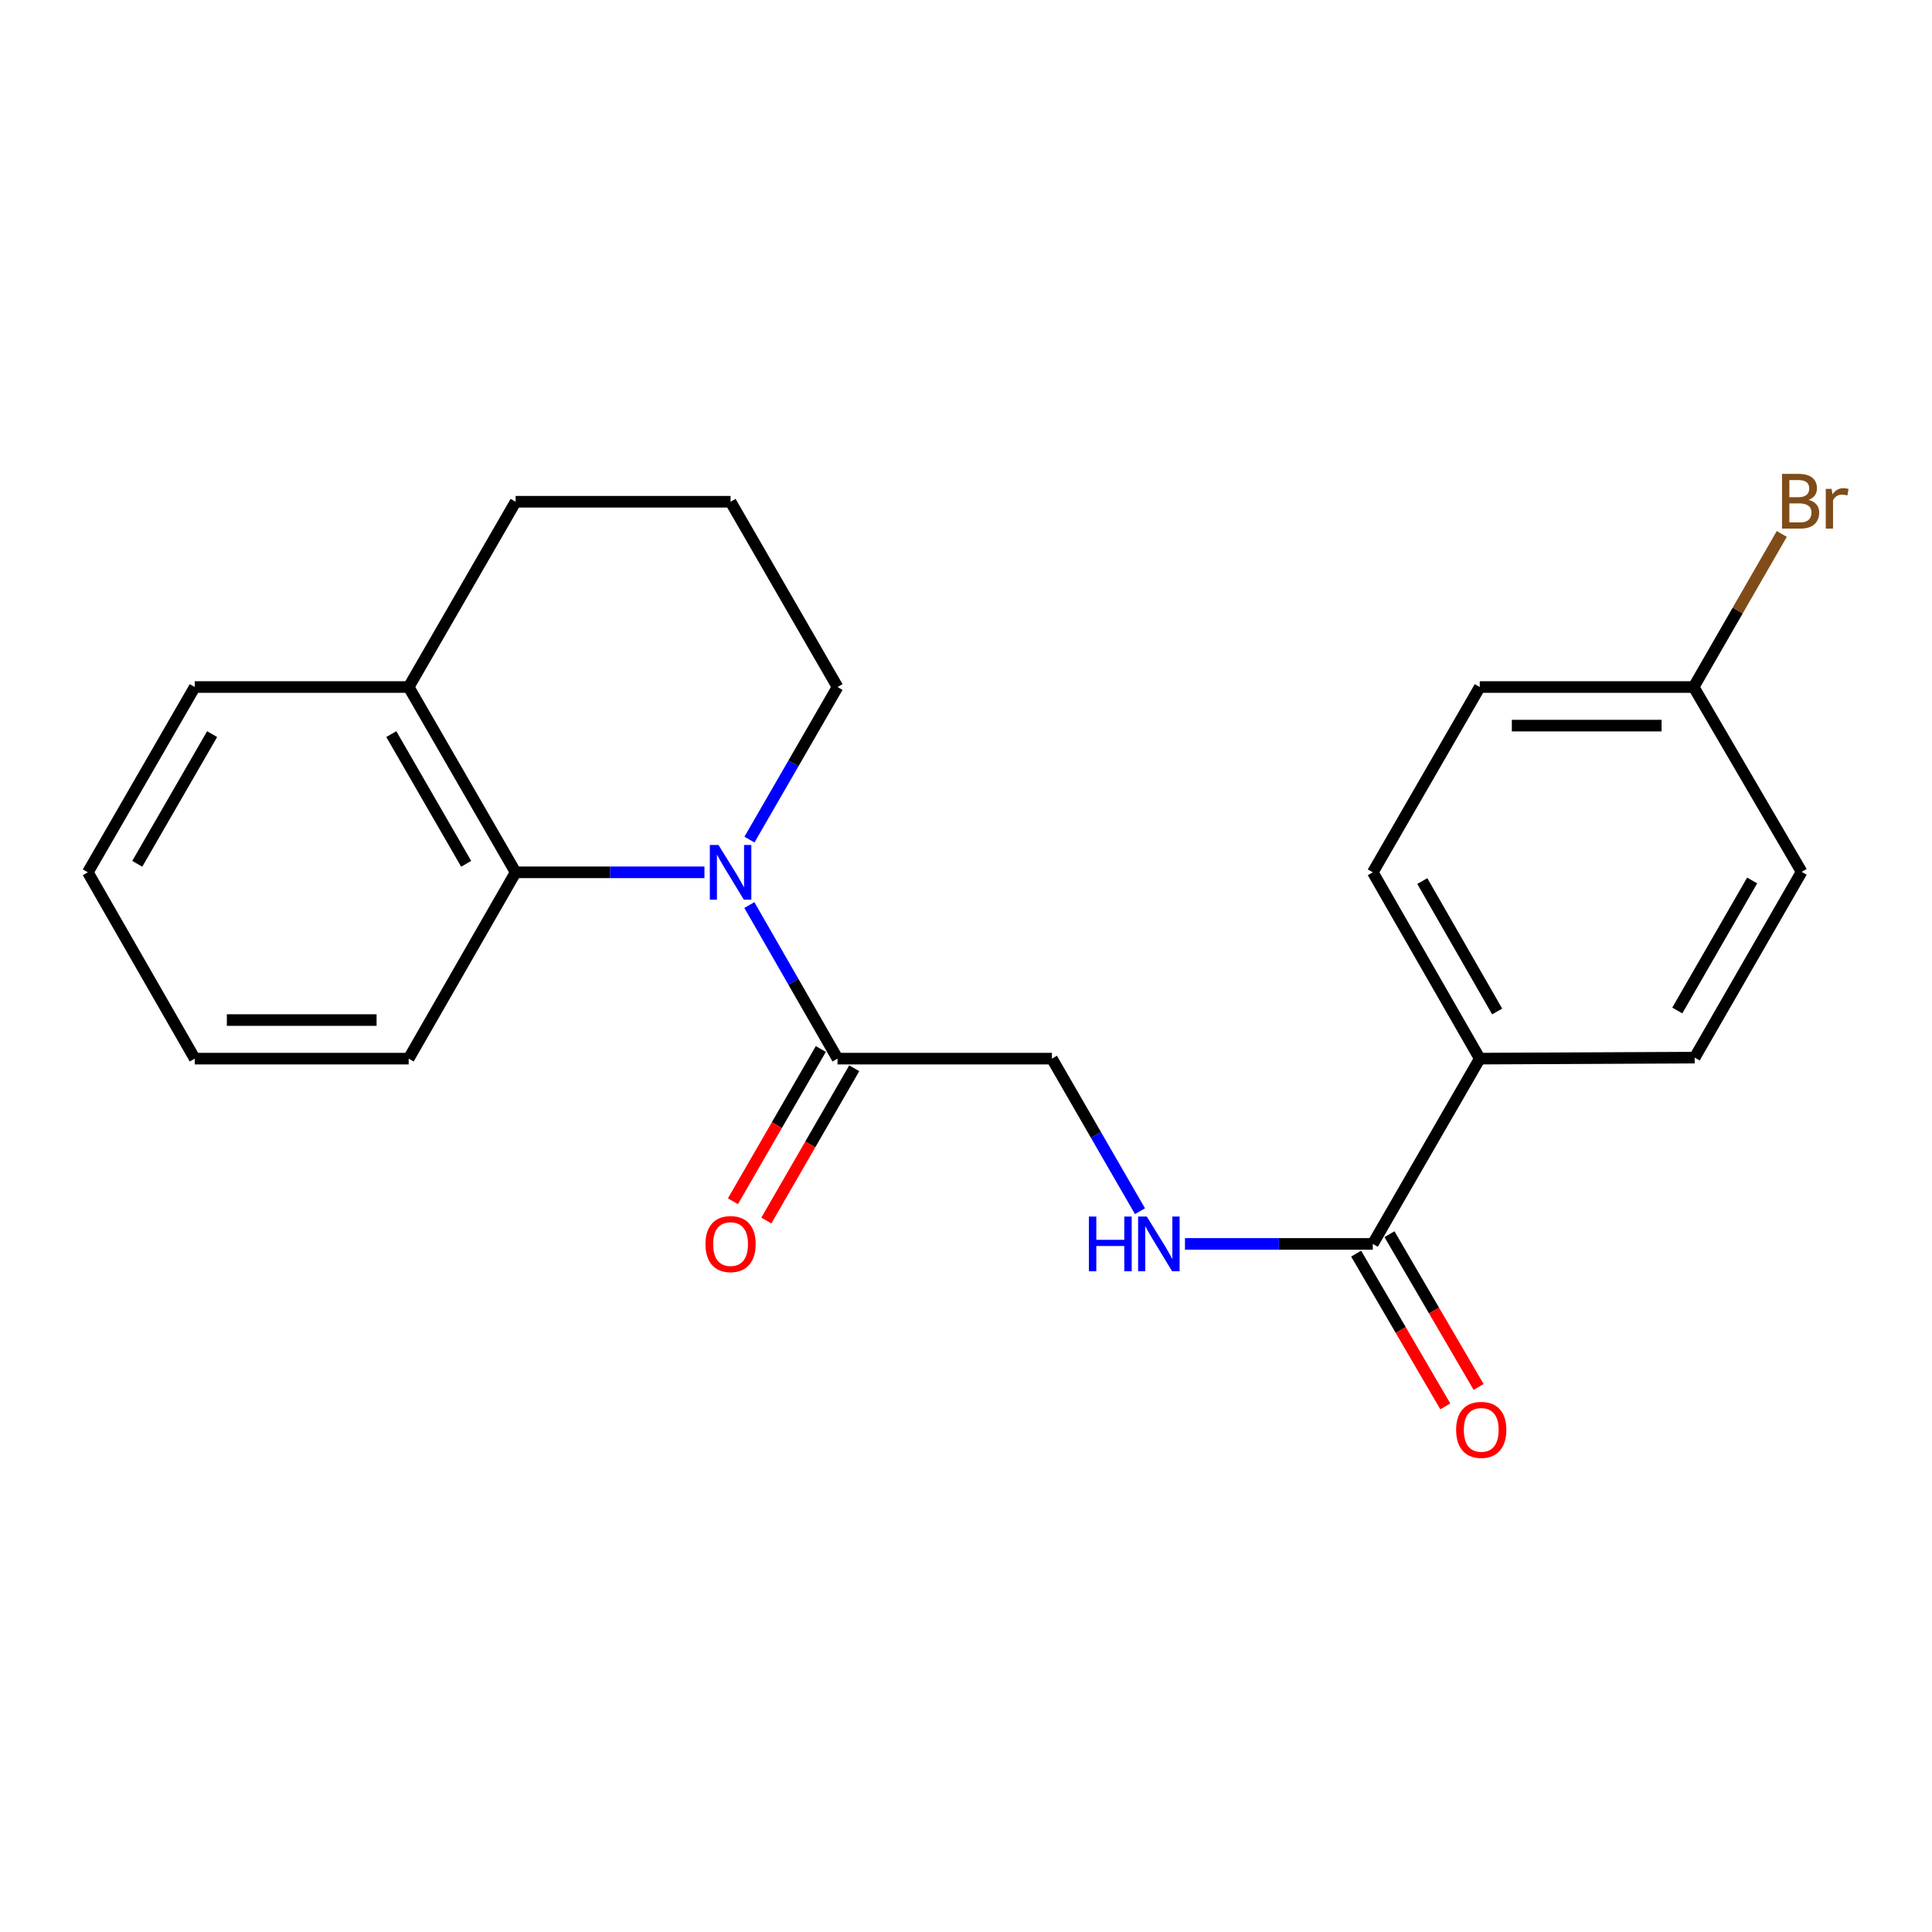 <?xml version='1.0' encoding='iso-8859-1'?>
<svg version='1.1' baseProfile='full'
              xmlns='http://www.w3.org/2000/svg'
                      xmlns:rdkit='http://www.rdkit.org/xml'
                      xmlns:xlink='http://www.w3.org/1999/xlink'
                  xml:space='preserve'
width='1000px' height='1000px' viewBox='0 0 1000 1000'>
<!-- END OF HEADER -->
<rect style='opacity:1.0;fill:#FFFFFF;stroke:none' width='1000' height='1000' x='0' y='0'> </rect>
<path class='bond-0' d='M 387.866,468.45 L 410.684,508.197' style='fill:none;fill-rule:evenodd;stroke:#0000FF;stroke-width:6px;stroke-linecap:butt;stroke-linejoin:miter;stroke-opacity:1' />
<path class='bond-0' d='M 410.684,508.197 L 433.503,547.945' style='fill:none;fill-rule:evenodd;stroke:#000000;stroke-width:6px;stroke-linecap:butt;stroke-linejoin:miter;stroke-opacity:1' />
<path class='bond-1' d='M 364.62,451.51 L 315.754,451.51' style='fill:none;fill-rule:evenodd;stroke:#0000FF;stroke-width:6px;stroke-linecap:butt;stroke-linejoin:miter;stroke-opacity:1' />
<path class='bond-1' d='M 315.754,451.51 L 266.887,451.51' style='fill:none;fill-rule:evenodd;stroke:#000000;stroke-width:6px;stroke-linecap:butt;stroke-linejoin:miter;stroke-opacity:1' />
<path class='bond-11' d='M 387.914,434.581 L 410.708,395.094' style='fill:none;fill-rule:evenodd;stroke:#0000FF;stroke-width:6px;stroke-linecap:butt;stroke-linejoin:miter;stroke-opacity:1' />
<path class='bond-11' d='M 410.708,395.094 L 433.503,355.607' style='fill:none;fill-rule:evenodd;stroke:#000000;stroke-width:6px;stroke-linecap:butt;stroke-linejoin:miter;stroke-opacity:1' />
<path class='bond-5' d='M 433.503,547.945 L 544.468,547.945' style='fill:none;fill-rule:evenodd;stroke:#000000;stroke-width:6px;stroke-linecap:butt;stroke-linejoin:miter;stroke-opacity:1' />
<path class='bond-7' d='M 424.857,542.954 L 402.108,582.361' style='fill:none;fill-rule:evenodd;stroke:#000000;stroke-width:6px;stroke-linecap:butt;stroke-linejoin:miter;stroke-opacity:1' />
<path class='bond-7' d='M 402.108,582.361 L 379.36,621.769' style='fill:none;fill-rule:evenodd;stroke:#FF0000;stroke-width:6px;stroke-linecap:butt;stroke-linejoin:miter;stroke-opacity:1' />
<path class='bond-7' d='M 442.148,552.936 L 419.4,592.343' style='fill:none;fill-rule:evenodd;stroke:#000000;stroke-width:6px;stroke-linecap:butt;stroke-linejoin:miter;stroke-opacity:1' />
<path class='bond-7' d='M 419.4,592.343 L 396.652,631.75' style='fill:none;fill-rule:evenodd;stroke:#FF0000;stroke-width:6px;stroke-linecap:butt;stroke-linejoin:miter;stroke-opacity:1' />
<path class='bond-6' d='M 266.887,451.51 L 211.526,355.607' style='fill:none;fill-rule:evenodd;stroke:#000000;stroke-width:6px;stroke-linecap:butt;stroke-linejoin:miter;stroke-opacity:1' />
<path class='bond-6' d='M 241.291,447.106 L 202.539,379.974' style='fill:none;fill-rule:evenodd;stroke:#000000;stroke-width:6px;stroke-linecap:butt;stroke-linejoin:miter;stroke-opacity:1' />
<path class='bond-16' d='M 266.887,451.51 L 211.526,547.945' style='fill:none;fill-rule:evenodd;stroke:#000000;stroke-width:6px;stroke-linecap:butt;stroke-linejoin:miter;stroke-opacity:1' />
<path class='bond-2' d='M 710.562,643.848 L 661.95,643.848' style='fill:none;fill-rule:evenodd;stroke:#000000;stroke-width:6px;stroke-linecap:butt;stroke-linejoin:miter;stroke-opacity:1' />
<path class='bond-2' d='M 661.95,643.848 L 613.338,643.848' style='fill:none;fill-rule:evenodd;stroke:#0000FF;stroke-width:6px;stroke-linecap:butt;stroke-linejoin:miter;stroke-opacity:1' />
<path class='bond-4' d='M 710.562,643.848 L 765.923,547.945' style='fill:none;fill-rule:evenodd;stroke:#000000;stroke-width:6px;stroke-linecap:butt;stroke-linejoin:miter;stroke-opacity:1' />
<path class='bond-8' d='M 701.94,648.88 L 725.012,688.412' style='fill:none;fill-rule:evenodd;stroke:#000000;stroke-width:6px;stroke-linecap:butt;stroke-linejoin:miter;stroke-opacity:1' />
<path class='bond-8' d='M 725.012,688.412 L 748.085,727.945' style='fill:none;fill-rule:evenodd;stroke:#FF0000;stroke-width:6px;stroke-linecap:butt;stroke-linejoin:miter;stroke-opacity:1' />
<path class='bond-8' d='M 719.184,638.816 L 742.256,678.348' style='fill:none;fill-rule:evenodd;stroke:#000000;stroke-width:6px;stroke-linecap:butt;stroke-linejoin:miter;stroke-opacity:1' />
<path class='bond-8' d='M 742.256,678.348 L 765.329,717.881' style='fill:none;fill-rule:evenodd;stroke:#FF0000;stroke-width:6px;stroke-linecap:butt;stroke-linejoin:miter;stroke-opacity:1' />
<path class='bond-3' d='M 590.057,626.919 L 567.263,587.432' style='fill:none;fill-rule:evenodd;stroke:#0000FF;stroke-width:6px;stroke-linecap:butt;stroke-linejoin:miter;stroke-opacity:1' />
<path class='bond-3' d='M 567.263,587.432 L 544.468,547.945' style='fill:none;fill-rule:evenodd;stroke:#000000;stroke-width:6px;stroke-linecap:butt;stroke-linejoin:miter;stroke-opacity:1' />
<path class='bond-9' d='M 765.923,547.945 L 710.562,451.51' style='fill:none;fill-rule:evenodd;stroke:#000000;stroke-width:6px;stroke-linecap:butt;stroke-linejoin:miter;stroke-opacity:1' />
<path class='bond-9' d='M 774.935,523.539 L 736.182,456.035' style='fill:none;fill-rule:evenodd;stroke:#000000;stroke-width:6px;stroke-linecap:butt;stroke-linejoin:miter;stroke-opacity:1' />
<path class='bond-10' d='M 765.923,547.945 L 877.167,547.413' style='fill:none;fill-rule:evenodd;stroke:#000000;stroke-width:6px;stroke-linecap:butt;stroke-linejoin:miter;stroke-opacity:1' />
<path class='bond-19' d='M 211.526,355.607 L 100.804,355.607' style='fill:none;fill-rule:evenodd;stroke:#000000;stroke-width:6px;stroke-linecap:butt;stroke-linejoin:miter;stroke-opacity:1' />
<path class='bond-22' d='M 211.526,355.607 L 266.887,259.704' style='fill:none;fill-rule:evenodd;stroke:#000000;stroke-width:6px;stroke-linecap:butt;stroke-linejoin:miter;stroke-opacity:1' />
<path class='bond-14' d='M 710.562,451.51 L 765.923,355.607' style='fill:none;fill-rule:evenodd;stroke:#000000;stroke-width:6px;stroke-linecap:butt;stroke-linejoin:miter;stroke-opacity:1' />
<path class='bond-13' d='M 877.167,547.413 L 932.516,451.266' style='fill:none;fill-rule:evenodd;stroke:#000000;stroke-width:6px;stroke-linecap:butt;stroke-linejoin:miter;stroke-opacity:1' />
<path class='bond-13' d='M 868.166,523.029 L 906.91,455.727' style='fill:none;fill-rule:evenodd;stroke:#000000;stroke-width:6px;stroke-linecap:butt;stroke-linejoin:miter;stroke-opacity:1' />
<path class='bond-17' d='M 433.503,355.607 L 378.142,259.704' style='fill:none;fill-rule:evenodd;stroke:#000000;stroke-width:6px;stroke-linecap:butt;stroke-linejoin:miter;stroke-opacity:1' />
<path class='bond-12' d='M 876.634,355.607 L 932.516,451.266' style='fill:none;fill-rule:evenodd;stroke:#000000;stroke-width:6px;stroke-linecap:butt;stroke-linejoin:miter;stroke-opacity:1' />
<path class='bond-15' d='M 876.634,355.607 L 899.44,315.99' style='fill:none;fill-rule:evenodd;stroke:#000000;stroke-width:6px;stroke-linecap:butt;stroke-linejoin:miter;stroke-opacity:1' />
<path class='bond-15' d='M 899.44,315.99 L 922.247,276.372' style='fill:none;fill-rule:evenodd;stroke:#7F4C19;stroke-width:6px;stroke-linecap:butt;stroke-linejoin:miter;stroke-opacity:1' />
<path class='bond-24' d='M 876.634,355.607 L 765.923,355.607' style='fill:none;fill-rule:evenodd;stroke:#000000;stroke-width:6px;stroke-linecap:butt;stroke-linejoin:miter;stroke-opacity:1' />
<path class='bond-24' d='M 860.027,375.573 L 782.53,375.573' style='fill:none;fill-rule:evenodd;stroke:#000000;stroke-width:6px;stroke-linecap:butt;stroke-linejoin:miter;stroke-opacity:1' />
<path class='bond-20' d='M 211.526,547.945 L 100.804,547.945' style='fill:none;fill-rule:evenodd;stroke:#000000;stroke-width:6px;stroke-linecap:butt;stroke-linejoin:miter;stroke-opacity:1' />
<path class='bond-20' d='M 194.918,527.979 L 117.413,527.979' style='fill:none;fill-rule:evenodd;stroke:#000000;stroke-width:6px;stroke-linecap:butt;stroke-linejoin:miter;stroke-opacity:1' />
<path class='bond-18' d='M 378.142,259.704 L 266.887,259.704' style='fill:none;fill-rule:evenodd;stroke:#000000;stroke-width:6px;stroke-linecap:butt;stroke-linejoin:miter;stroke-opacity:1' />
<path class='bond-23' d='M 100.804,355.607 L 45.455,451.51' style='fill:none;fill-rule:evenodd;stroke:#000000;stroke-width:6px;stroke-linecap:butt;stroke-linejoin:miter;stroke-opacity:1' />
<path class='bond-23' d='M 109.794,379.973 L 71.049,447.105' style='fill:none;fill-rule:evenodd;stroke:#000000;stroke-width:6px;stroke-linecap:butt;stroke-linejoin:miter;stroke-opacity:1' />
<path class='bond-21' d='M 100.804,547.945 L 45.455,451.51' style='fill:none;fill-rule:evenodd;stroke:#000000;stroke-width:6px;stroke-linecap:butt;stroke-linejoin:miter;stroke-opacity:1' />
<path  class='atom-0' d='M 371.882 437.35
L 381.162 452.35
Q 382.082 453.83, 383.562 456.51
Q 385.042 459.19, 385.122 459.35
L 385.122 437.35
L 388.882 437.35
L 388.882 465.67
L 385.002 465.67
L 375.042 449.27
Q 373.882 447.35, 372.642 445.15
Q 371.442 442.95, 371.082 442.27
L 371.082 465.67
L 367.402 465.67
L 367.402 437.35
L 371.882 437.35
' fill='#0000FF'/>
<path  class='atom-4' d='M 563.609 629.688
L 567.449 629.688
L 567.449 641.728
L 581.929 641.728
L 581.929 629.688
L 585.769 629.688
L 585.769 658.008
L 581.929 658.008
L 581.929 644.928
L 567.449 644.928
L 567.449 658.008
L 563.609 658.008
L 563.609 629.688
' fill='#0000FF'/>
<path  class='atom-4' d='M 593.569 629.688
L 602.849 644.688
Q 603.769 646.168, 605.249 648.848
Q 606.729 651.528, 606.809 651.688
L 606.809 629.688
L 610.569 629.688
L 610.569 658.008
L 606.689 658.008
L 596.729 641.608
Q 595.569 639.688, 594.329 637.488
Q 593.129 635.288, 592.769 634.608
L 592.769 658.008
L 589.089 658.008
L 589.089 629.688
L 593.569 629.688
' fill='#0000FF'/>
<path  class='atom-8' d='M 365.142 643.928
Q 365.142 637.128, 368.502 633.328
Q 371.862 629.528, 378.142 629.528
Q 384.422 629.528, 387.782 633.328
Q 391.142 637.128, 391.142 643.928
Q 391.142 650.808, 387.742 654.728
Q 384.342 658.608, 378.142 658.608
Q 371.902 658.608, 368.502 654.728
Q 365.142 650.848, 365.142 643.928
M 378.142 655.408
Q 382.462 655.408, 384.782 652.528
Q 387.142 649.608, 387.142 643.928
Q 387.142 638.368, 384.782 635.568
Q 382.462 632.728, 378.142 632.728
Q 373.822 632.728, 371.462 635.528
Q 369.142 638.328, 369.142 643.928
Q 369.142 649.648, 371.462 652.528
Q 373.822 655.408, 378.142 655.408
' fill='#FF0000'/>
<path  class='atom-9' d='M 753.689 740.097
Q 753.689 733.297, 757.049 729.497
Q 760.409 725.697, 766.689 725.697
Q 772.969 725.697, 776.329 729.497
Q 779.689 733.297, 779.689 740.097
Q 779.689 746.977, 776.289 750.897
Q 772.889 754.777, 766.689 754.777
Q 760.449 754.777, 757.049 750.897
Q 753.689 747.017, 753.689 740.097
M 766.689 751.577
Q 771.009 751.577, 773.329 748.697
Q 775.689 745.777, 775.689 740.097
Q 775.689 734.537, 773.329 731.737
Q 771.009 728.897, 766.689 728.897
Q 762.369 728.897, 760.009 731.697
Q 757.689 734.497, 757.689 740.097
Q 757.689 745.817, 760.009 748.697
Q 762.369 751.577, 766.689 751.577
' fill='#FF0000'/>
<path  class='atom-16' d='M 936.135 258.718
Q 938.855 259.478, 940.215 261.158
Q 941.615 262.798, 941.615 265.238
Q 941.615 269.158, 939.095 271.398
Q 936.615 273.598, 931.895 273.598
L 922.375 273.598
L 922.375 245.278
L 930.735 245.278
Q 935.575 245.278, 938.015 247.238
Q 940.455 249.198, 940.455 252.798
Q 940.455 257.078, 936.135 258.718
M 926.175 248.478
L 926.175 257.358
L 930.735 257.358
Q 933.535 257.358, 934.975 256.238
Q 936.455 255.078, 936.455 252.798
Q 936.455 248.478, 930.735 248.478
L 926.175 248.478
M 931.895 270.398
Q 934.655 270.398, 936.135 269.078
Q 937.615 267.758, 937.615 265.238
Q 937.615 262.918, 935.975 261.758
Q 934.375 260.558, 931.295 260.558
L 926.175 260.558
L 926.175 270.398
L 931.895 270.398
' fill='#7F4C19'/>
<path  class='atom-16' d='M 948.055 253.038
L 948.495 255.878
Q 950.655 252.678, 954.175 252.678
Q 955.295 252.678, 956.815 253.078
L 956.215 256.438
Q 954.495 256.038, 953.535 256.038
Q 951.855 256.038, 950.735 256.718
Q 949.655 257.358, 948.775 258.918
L 948.775 273.598
L 945.015 273.598
L 945.015 253.038
L 948.055 253.038
' fill='#7F4C19'/>
</svg>
